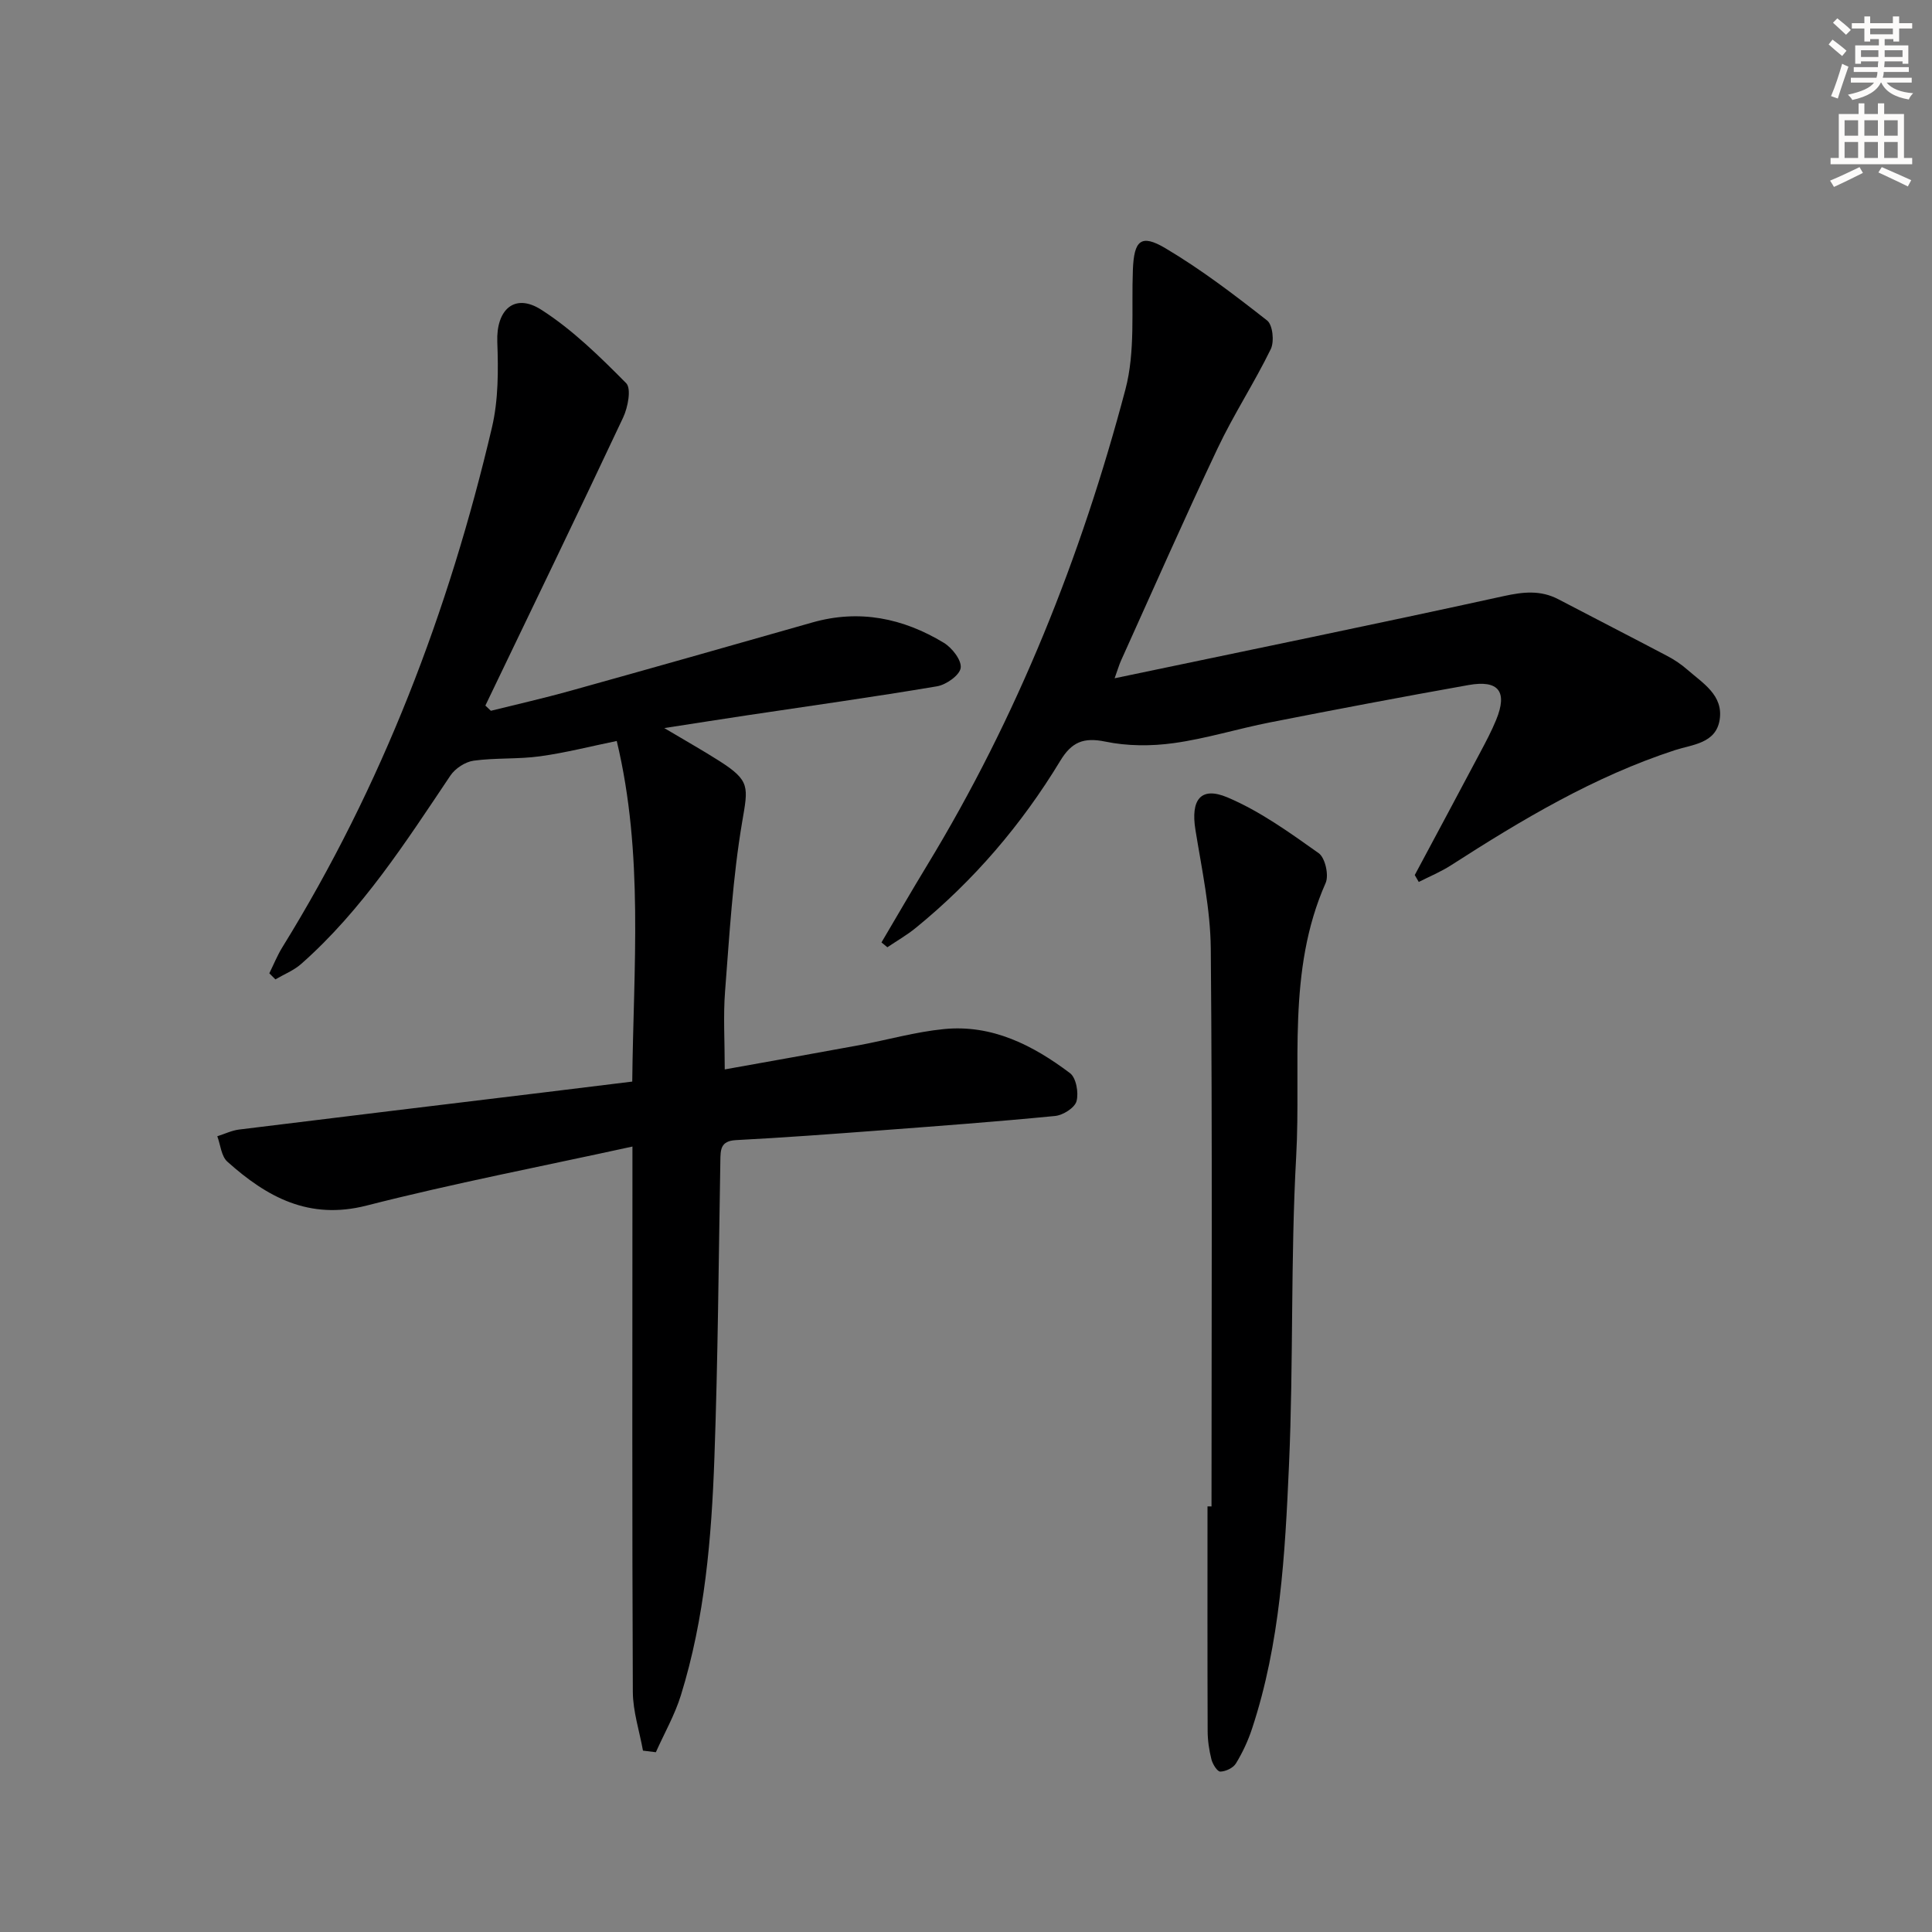 <svg enable-background="new 0 0 400 400" viewBox="0 0 400 400" xmlns="http://www.w3.org/2000/svg"><rect x="0" y="0" width="400" height="400" fill="#808080" stroke="none"/><g fill="#000001"><path d="m101.63 147.16c5.42-1.35 10.88-2.58 16.26-4.08 16.78-4.67 33.53-9.43 50.28-14.2 9.74-2.78 18.8-.9 27.23 4.2 1.71 1.03 3.72 3.61 3.5 5.2-.2 1.51-2.99 3.49-4.89 3.81-13.08 2.21-26.23 4.04-39.35 6.01-5.22.78-10.43 1.61-17.13 2.64 4.56 2.71 8.02 4.66 11.37 6.79 6.49 4.13 5.99 5.39 4.76 12.63-1.96 11.56-2.63 23.34-3.54 35.05-.4 5.1-.07 10.25-.07 16.2 9.63-1.73 18.72-3.33 27.8-5.01 5.87-1.09 11.67-2.76 17.58-3.34 9.96-.99 18.43 3.34 26.1 9.12 1.28.96 1.83 4.08 1.35 5.82-.37 1.36-2.79 2.89-4.43 3.05-12.07 1.18-24.16 2.08-36.25 2.99-9.94.75-19.89 1.49-29.84 2.01-3.24.17-3.18 2.03-3.22 4.34-.35 20.47-.5 40.95-1.23 61.4-.59 16.61-1.98 33.2-6.94 49.2-1.26 4.07-3.43 7.86-5.18 11.79-.89-.11-1.78-.22-2.67-.33-.73-4.06-2.08-8.12-2.1-12.18-.16-35.64-.09-71.29-.08-106.93 0-1.62 0-3.24 0-5.96-18.83 4.12-37.08 7.63-55.04 12.22-11.94 3.05-20.65-1.77-28.83-9.09-1.26-1.13-1.42-3.48-2.08-5.26 1.5-.47 2.98-1.2 4.51-1.39 21.09-2.61 42.2-5.15 63.3-7.71 5.91-.72 11.83-1.45 18.1-2.22.25-23.71 2.41-47.1-3.21-70.52-5.34 1.09-10.56 2.44-15.87 3.17-4.54.63-9.21.29-13.75.91-1.74.24-3.82 1.6-4.81 3.07-9.28 13.82-18.27 27.86-30.9 39.01-1.53 1.35-3.55 2.15-5.34 3.2-.42-.42-.84-.84-1.26-1.26.9-1.81 1.65-3.7 2.71-5.41 20.65-33.39 34.45-69.55 43.39-107.63 1.33-5.68 1.32-11.8 1.1-17.68-.25-6.64 3.54-10.22 9.11-6.66 6.47 4.14 12.12 9.7 17.57 15.2 1.11 1.12.36 5.01-.62 7.1-9.38 19.95-18.99 39.78-28.53 59.65.38.37.76.72 1.14 1.08z"/><path d="m292.91 181.17c4.53-8.47 9.07-16.93 13.57-25.42 1.17-2.2 2.34-4.41 3.28-6.7 2.4-5.85.55-8.33-5.71-7.22-13.72 2.44-27.41 5.04-41.09 7.73-6.67 1.31-13.21 3.36-19.92 4.29-4.65.65-9.62.64-14.2-.31-4.54-.94-6.99.12-9.33 3.99-7.99 13.19-17.91 24.8-29.9 34.57-1.84 1.5-3.92 2.69-5.89 4.02-.41-.33-.81-.67-1.22-1 3.15-5.33 6.24-10.69 9.45-15.97 18.7-30.76 31.89-63.87 41.06-98.54 2.07-7.84 1.22-16.47 1.54-24.75.24-6.06 1.64-7.49 6.73-4.47 7.39 4.38 14.29 9.65 21.07 14.97 1.16.91 1.51 4.36.75 5.92-3.4 6.98-7.69 13.53-11.01 20.55-6.89 14.55-13.37 29.28-20 43.95-.38.84-.63 1.74-1.32 3.65 27.38-5.74 53.98-11.18 80.5-17 4.1-.9 7.68-1.3 11.41.66 7.51 3.94 15.06 7.79 22.56 11.75 1.46.77 2.87 1.72 4.11 2.81 3.21 2.81 7.47 5.28 6.69 10.35-.76 4.94-5.67 5.14-9.23 6.3-16.78 5.47-31.72 14.41-46.43 23.87-2.09 1.34-4.42 2.3-6.64 3.43-.27-.48-.55-.95-.83-1.43z"/><path d="m250.83 311.89c0-38.47.19-76.95-.15-115.42-.07-8.24-1.86-16.48-3.18-24.67-1-6.18 1.06-9.06 6.63-6.71 6.74 2.85 12.87 7.28 18.89 11.55 1.34.95 2.15 4.56 1.44 6.17-8.09 18.26-5.05 37.71-6.1 56.64-1.18 21.27-.54 42.63-1.49 63.91-.81 18.39-1.8 36.87-7.66 54.58-.82 2.49-1.96 4.93-3.33 7.17-.57.93-2.12 1.66-3.23 1.68-.62.01-1.59-1.54-1.84-2.54-.48-1.91-.78-3.93-.78-5.9-.06-15.49-.03-30.98-.03-46.47.27.01.55.01.83.01z"/></g><path d="m378.6 9.2.8-1c.9.7 1.9 1.4 2.9 2.3l-.9 1.1c-1.1-.9-2-1.7-2.8-2.4zm.5 10.7c.9-2.1 1.6-4.3 2.3-6.7.4.2.8.4 1.3.6-.7 2.1-1.5 4.3-2.2 6.6zm.4-15.2.9-.9c1 .8 2 1.6 2.8 2.4l-1 1c-1-.9-1.9-1.8-2.7-2.5zm12.5-1.3h1.2v1.4h2.7v1.1h-2.7v2.7h-1.2v-.5h-1.8v1.3h4.9v3.8h-1.2v-.5h-3.7c0 .4-.1.9-.1 1.2h5.1v1h-5.2c0 .5-.1.9-.2 1.2h6v1h-5.2c1.1 1.3 2.9 2 5.5 2.2-.4.4-.7.8-.9 1.3-2.9-.5-4.8-1.6-5.7-3.5h-.1c-.8 1.7-2.7 2.9-5.9 3.6-.2-.4-.6-.8-.9-1.1 2.8-.6 4.6-1.4 5.4-2.5h-4.8v-1h5.3c.1-.3.2-.7.2-1.2h-4.9v-1h5c0-.4 0-.8.1-1.2h-3.6v.5h-1.2v-3.8h4.9v-1.3h-1.8v.5h-1.2v-2.7h-2.6v-1.1h2.6v-1.4h1.2v1.4h4.7v-1.4zm-6.7 8.4h3.6c0-.4 0-.9 0-1.4h-3.6zm1.9-4.7h4.7v-1.2h-4.7zm6.7 3.3h-3.7v1.4h3.7z" fill="#fcfbfa"/><path d="m384.7 21.4h1.3v2.2h2.8v-2.2h1.3v2.2h4.1v9.1h1.7v1.3h-16.9v-1.3h1.7v-9.1h4.1v-2.2zm.3 13.2.7 1.2c-1.8.9-3.8 1.9-6 2.9-.2-.4-.5-.8-.8-1.3 2.4-1 4.4-2 6.1-2.8zm-3.1-6.5h2.8v-3.2h-2.8zm0 4.6h2.8v-3.3h-2.8zm4.1-4.6h2.8v-3.2h-2.8zm0 4.6h2.8v-3.3h-2.8zm3.6 1.9c2.1.9 4.1 1.8 6.1 2.7l-.7 1.3c-2.2-1.1-4.2-2-6.1-2.9zm3.3-9.7h-2.8v3.2h2.8zm-2.8 7.8h2.8v-3.3h-2.8z" fill="#fcfbfa"/></svg>
